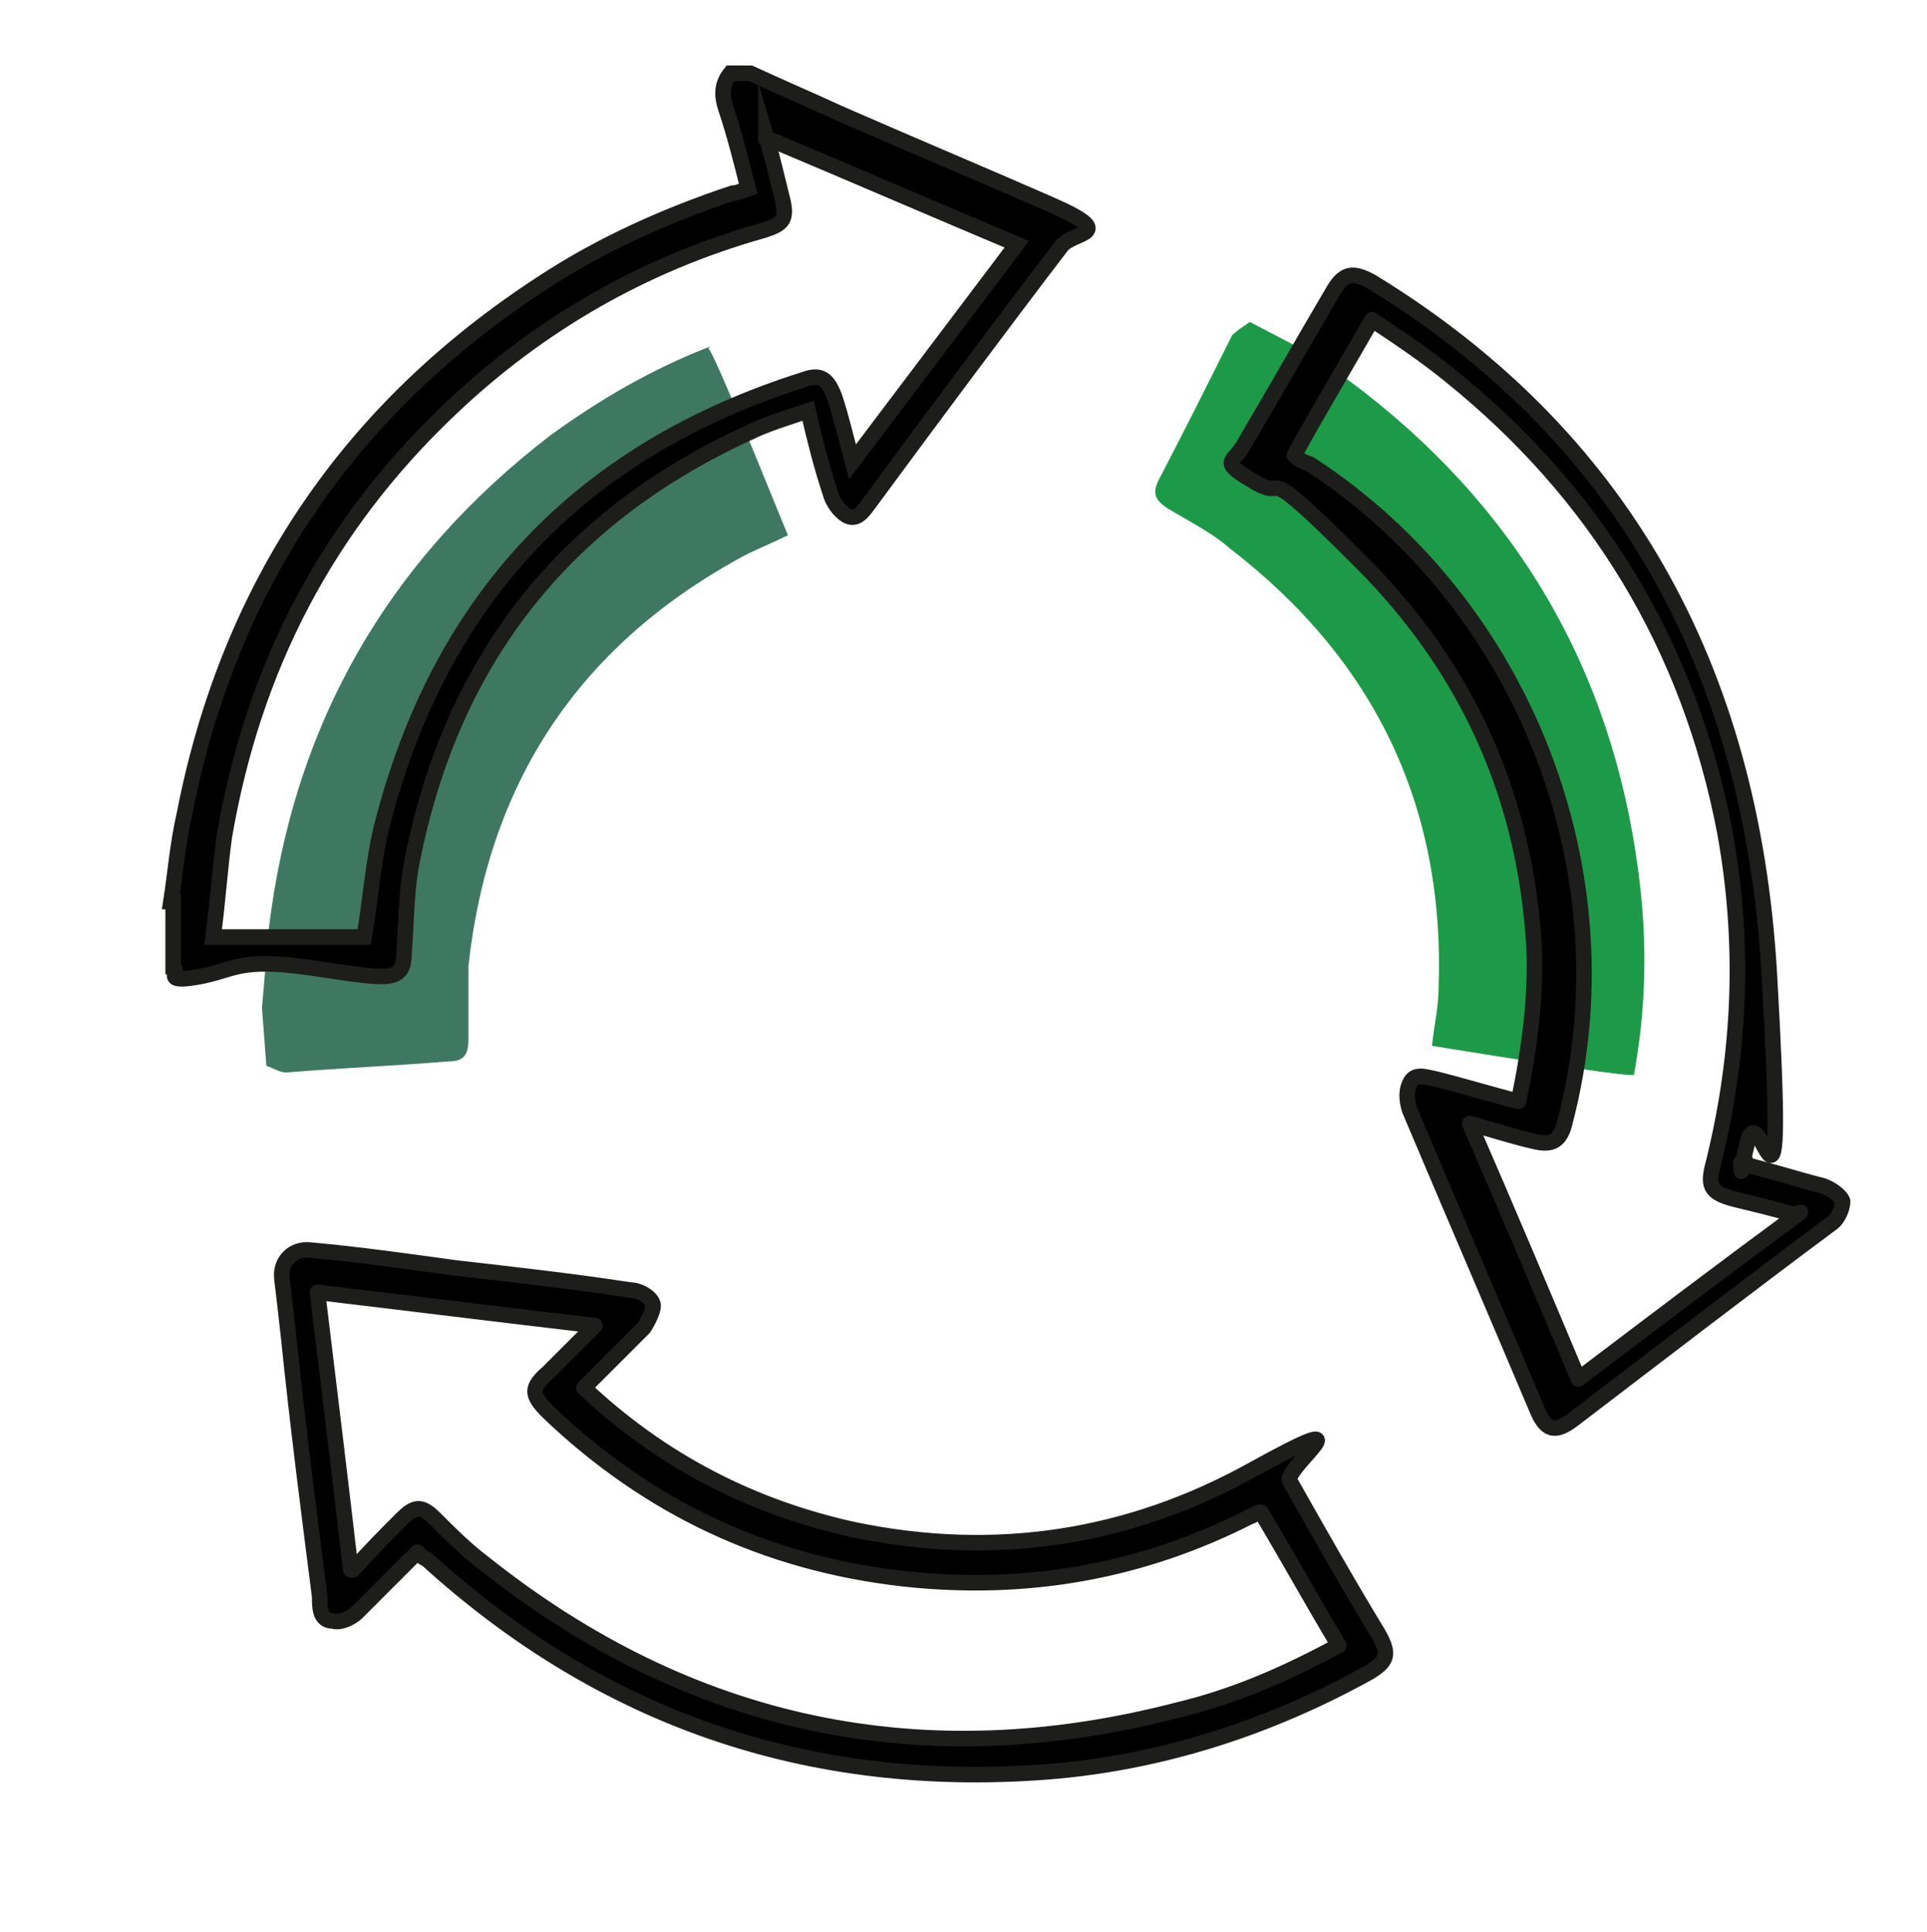 <?xml version="1.0" encoding="UTF-8"?>
<svg xmlns="http://www.w3.org/2000/svg" version="1.1" viewBox="0 0 86.8 87">
  <defs>
    <style>
      .cls-1 {
        stroke-miterlimit: 10;
      }

      .cls-1, .cls-2 {
        stroke: #1d1d1b;
        stroke-width: .7px;
      }

      .cls-3 {
        fill: #3e7863;
      }

      .cls-2 {
        stroke-linecap: round;
        stroke-linejoin: round;
      }

      .cls-4 {
        fill: #1d9a48;
      }
    </style>
  </defs>
  <!-- Generator: Adobe Illustrator 28.7.4, SVG Export Plug-In . SVG Version: 1.2.0 Build 166)  -->
  <g>
    <g id="Layer_1">
      <g id="Circular_solutions">
        <g id="Layer_1-2">
          <g>
            <path class="cls-4" d="M73.6,48.4c.5-2.7.6-5.5.3-8.3-1-9.2-5.1-16.7-12.4-22.4-.9-.7-1.9-1.4-2.9-2l-2.3-1.2c-.3.2-.6.4-.8.6-1.1,2.2-2.2,4.4-3.3,6.5-.3.6-.2.9.4,1.3,1,.6,2,1.1,2.8,1.8,6.5,5,9.7,11.6,9.4,19.8,0,.8-.2,1.7-.3,2.6-1.2-.2,9.1,1.5,9.1,1.3Z"/>
            <path class="cls-3" d="M32,15.6c-2.6,1-5,2.4-7.2,4-7.3,5.6-11.6,13-12.7,22.3-.1,1.2-.2,2.3-.3,3.5l.2,2.6c.3.1.6.3.9.3,2.4-.2,4.9-.3,7.3-.5.7,0,.9-.3.9-1,0-1.1,0-2.2,0-3.3.9-8.2,4.9-14.3,12.1-18.3.7-.4,1.5-.7,2.3-1.1.4,1.1-3.4-8.5-3.6-8.4h0Z"/>
            <path class="cls-1" d="M7.7,40.6c.2-1.3.3-2.6.6-3.9,2-10.3,7.4-18.3,16.2-24,2.6-1.7,5.5-3,8.5-4,.2,0,.4-.1.7-.2-.3-1.2-.6-2.4-1-3.6-.2-.6-.2-1.1.2-1.6h.9c1.3.6,2.7,1.2,4,1.8,3.2,1.4,6.3,2.7,9.5,4.1s1,1.2.5,1.9c-2.9,3.8-5.8,7.7-8.6,11.5-.3.4-.6.9-1.1.6-.3-.2-.6-.6-.7-1-.4-1.2-.7-2.4-1-3.7-.9.3-1.9.6-2.7,1-8.5,3.9-13.5,10.5-15.2,19.6-.2,1.2-.2,2.5-.3,3.8,0,1.4-.7,1.2-4.1.7s-3.5.1-5.2.4-.7-.3-1.1-.4v-3h0ZM34.5,6.1c.3,1,.5,1.9.7,2.7.3,1.1.1,1.3-.9,1.6-5.3,1.5-10,4.2-14,8-5.6,5.3-8.9,11.7-10.2,19.3-.2,1.5-.3,3-.5,4.5h6.8c.3-1.7.4-3.4.8-5,2.6-10.2,8.9-16.9,19-20.1.8-.3,1.1,0,1.4.8.3.9.5,1.8.8,2.9,2.5-3.3,4.9-6.5,7.4-9.8-3.8-1.6-7.5-3.2-11.3-4.8h0Z"/>
            <path class="cls-2" d="M18.8,69.9c-.9.9-1.8,1.8-2.7,2.7-.3.3-.8.5-1.1.4-.6,0-.6-.6-.6-1.1-.5-3.9-1-7.8-1.4-11.7-.1-.9-.2-1.8-.3-2.6s.5-1.4,1.3-1.3c2.2.2,4.3.5,6.5.8,2.6.3,5.3.6,7.9,1,.4,0,.9.3,1,.6.1.2-.2.8-.4,1.1-.9.9-1.8,1.8-2.7,2.7,3.5,3.3,7.6,5.4,12.2,6.4,6.3,1.3,12.3.4,17.9-2.7s1.4-.1,1.7.5c1.3,2.3,2.6,4.6,4,6.9.5.9.4,1.2-.4,1.7-4.5,2.5-9.4,4.1-14.6,4.5-10.7.8-20-2.4-27.9-9.6,0,0-.1,0-.3-.2h0ZM15.9,70.7c.8-.9,1.5-1.6,2.2-2.3.6-.6.9-.6,1.5,0,.7.7,1.4,1.4,2.2,2,9.3,7.4,19.8,9.6,31.3,6.6,2.5-.6,4.8-1.6,7.2-2.9-1.2-2-2.3-4-3.5-6-.2,0-.4.2-.5.2-4.9,2.5-10.1,3.4-15.6,2.8-6.2-.7-11.5-3.2-16-7.5-.8-.8-.8-1.1,0-1.8.7-.7,1.3-1.3,2.1-2.1-4.3-.5-8.3-1-12.5-1.5.5,4.1,1,8.2,1.5,12.5h0Z"/>
            <path class="cls-2" d="M78.4,52.4c1.3.3,2.5.7,3.7,1,.3.1.8.4.9.7,0,.3-.2.8-.5,1-3.9,2.9-7.8,5.9-11.6,8.8-.9.7-1.3.5-1.7-.5-1.9-4.5-3.8-8.9-5.7-13.4-.1-.3-.2-.8,0-1.2.2-.5.7-.3,1.2-.2,1.2.3,2.5.7,3.7,1,.5-2.4.8-4.7.7-7-.4-6.6-2.9-12.4-7.8-17.3s-3.1-2.6-4.8-3.6-.9-.8-.4-1.8c1.3-2.2,2.6-4.5,3.9-6.7.5-.9.9-1,1.8-.5,11.1,6.8,17.1,17.2,17.9,31.2s-.4,5.1-1,7.6,0,.4-.1.8h0ZM80.8,54.7c-1-.3-1.9-.5-2.7-.7-1.1-.3-1.2-.6-.9-1.7,1.2-4.9,1.4-9.8.5-14.8-1.6-8.4-5.8-15.3-12.4-20.6-1.1-.9-2.3-1.7-3.5-2.5-1.2,2.1-2.4,4.1-3.5,6.1.2.2.4.3.7.4,9.7,6.3,14.4,18.5,11.5,29.6-.2.9-.6,1.1-1.4.9-.9-.2-1.8-.5-2.9-.8,1.7,3.9,3.3,7.7,4.9,11.5,3.3-2.5,6.6-5,10-7.5h0Z"/>
          </g>
        </g>
      </g>
    </g>
  </g>
</svg>